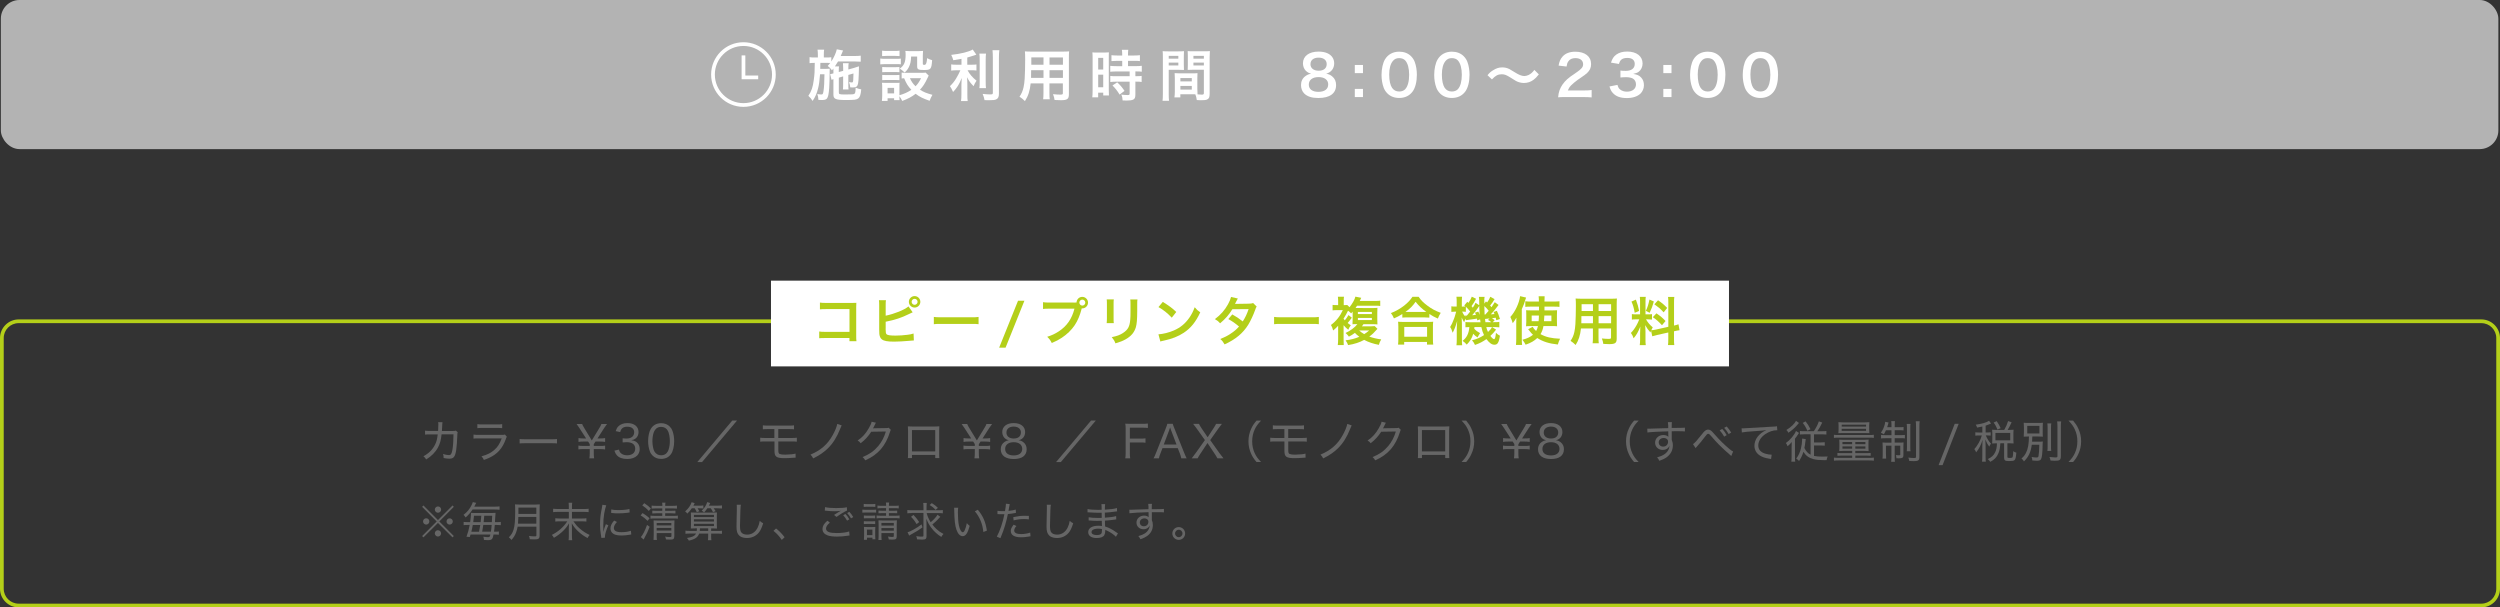 <?xml version="1.0" encoding="UTF-8"?>
<svg id="_レイヤー_2" data-name="レイヤー 2" xmlns="http://www.w3.org/2000/svg" viewBox="0 0 670.67 162.94">
  <rect x="0" y="0" width="670.67" height="162.94" fill="#333333" stroke="none"/>
  <defs>
    <style>
      .cls-1 {
        fill: none;
        stroke: #fff;
      }

      .cls-2 {
        fill: #666;
      }

      .cls-2, .cls-3, .cls-4, .cls-5 {
        stroke-width: 0px;
      }

      .cls-3 {
        fill: #b4cf19;
      }

      .cls-4 {
        fill: #b3b3b3;
      }

      .cls-5 {
        fill: #fff;
      }
    </style>
  </defs>
  <g id="_レイヤー_1-2" data-name="レイヤー 1">
    <g>
      <path class="cls-3" d="M665.67,86.69c2.21,0,4,1.79,4,4v67.25c0,2.21-1.79,4-4,4H5c-2.21,0-4-1.79-4-4v-67.25c0-2.21,1.79-4,4-4h660.67M665.67,85.69H5c-2.75,0-5,2.25-5,5v67.25c0,2.75,2.25,5,5,5h660.67c2.75,0,5-2.25,5-5v-67.25c0-2.75-2.25-5-5-5h0Z"/>
      <g>
        <path class="cls-2" d="M117.53,115.63c.05-.59.07-1.25.07-1.74,0-.28-.01-.42-.04-.64l1.15.02c-.05.25-.05.31-.11,1.52-.01.3-.02.44-.05.83h2.9c.53-.01.59-.02.84-.1l.5.44c-.07.19-.1.32-.1.73-.05,1.5-.18,3.32-.32,4.14-.3,1.76-.68,2.22-1.86,2.22-.41,0-.84-.05-1.5-.18,0-.52-.02-.66-.17-1.08.67.2,1.16.3,1.56.3.56,0,.76-.28.97-1.43.17-.91.28-2.51.29-4.14h-3.2c-.17,1.57-.42,2.51-.96,3.51-.66,1.25-1.76,2.38-3.17,3.23-.28-.43-.38-.55-.74-.86,1.44-.77,2.46-1.79,3.12-3.12.41-.83.55-1.42.72-2.75h-2.12c-.73.01-.86.02-1.27.07l-.02-1.07c.43.07.7.08,1.31.08h2.2Z"/>
        <path class="cls-2" d="M127.03,116.59c.47.07.78.08,1.52.08h5.95c.53,0,.7-.01.95-.1l.52.6c-.12.18-.17.29-.33.75-.65,1.79-1.57,3.06-2.89,4.02-.84.6-1.62.98-2.94,1.45-.18-.42-.28-.56-.64-.98,1.54-.41,2.57-.92,3.48-1.75.89-.78,1.4-1.61,1.95-3.06h-6.06c-.79,0-1.1.01-1.51.06v-1.08ZM128.06,113.78c.42.07.62.08,1.38.08h3.9c.7,0,.95-.01,1.38-.08v1.08c-.4-.05-.71-.06-1.37-.06h-3.92c-.64,0-.95.01-1.37.06v-1.08Z"/>
        <path class="cls-2" d="M139.4,117.77c.38.05.83.07,1.66.07h6.74c.96,0,1.2-.01,1.62-.07v1.19c-.46-.05-.8-.06-1.63-.06h-6.72c-.95,0-1.25.01-1.67.06v-1.19Z"/>
        <path class="cls-2" d="M158.11,122.95c.07-.42.1-.84.1-1.4v-1.08h-1.79c-.54,0-.83.02-1.25.1v-1.04c.41.07.71.1,1.25.1h1.79v-.49l-.44-.68h-1.33c-.54,0-.84.02-1.25.1v-1.04c.41.07.71.1,1.25.1h.79l-1.8-2.79c-.35-.54-.59-.88-.76-1.09h1.5c.1.3.23.54.59,1.13l2,3.29,2-3.29c.34-.55.48-.83.58-1.13h1.51c-.16.19-.48.66-.77,1.09l-1.79,2.79h.79c.53,0,.84-.02,1.25-.1v1.04c-.4-.07-.73-.1-1.25-.1h-1.33l-.46.7v.48h1.78c.53,0,.85-.02,1.26-.1v1.04c-.42-.07-.73-.1-1.26-.1h-1.78v1.08c0,.62.02.96.1,1.4h-1.28Z"/>
        <path class="cls-2" d="M166.04,120.61c.18.6.33.84.68,1.09.41.3.91.44,1.52.44,1.33,0,2.17-.68,2.17-1.77,0-1.15-.82-1.75-2.36-1.75-.36,0-.66.02-1.02.07v-1.1c.29.04.6.06.95.06.77,0,1.32-.17,1.69-.53.29-.29.46-.7.46-1.15,0-.94-.68-1.5-1.85-1.5-.72,0-1.21.2-1.54.62-.17.2-.25.4-.37.82l-1.2-.25c.22-.65.37-.94.71-1.28.56-.58,1.4-.88,2.46-.88,1.8,0,2.96.95,2.96,2.41,0,.73-.3,1.38-.84,1.76-.3.22-.55.31-1.13.43.83.11,1.3.31,1.7.76.38.42.58.95.58,1.64,0,.66-.25,1.29-.7,1.73-.6.59-1.52.9-2.66.9-1.27,0-2.21-.35-2.79-1.02-.28-.32-.42-.6-.64-1.22l1.21-.28Z"/>
        <path class="cls-2" d="M175.07,122.23c-.34-.34-.59-.72-.73-1.13-.31-.84-.47-1.79-.47-2.76,0-1.28.28-2.58.71-3.27.6-1.01,1.56-1.54,2.79-1.54.92,0,1.73.31,2.29.89.34.34.59.73.73,1.13.31.84.47,1.78.47,2.78,0,1.44-.32,2.75-.85,3.49-.62.86-1.51,1.29-2.66,1.29-.92,0-1.69-.3-2.28-.89ZM175.9,115.13c-.25.28-.43.58-.53.89-.23.7-.35,1.49-.35,2.34,0,1.08.23,2.23.55,2.77.41.67,1.01,1.01,1.79,1.01.58,0,1.08-.19,1.43-.55.25-.26.46-.59.56-.95.24-.72.35-1.48.35-2.32,0-1.02-.22-2.17-.52-2.72-.38-.72-1-1.08-1.83-1.08-.61,0-1.08.19-1.45.61Z"/>
        <path class="cls-2" d="M197.73,112.81l-9.39,11.15h-1.28l9.39-11.15h1.28Z"/>
        <path class="cls-2" d="M205.43,118.43c-.74,0-1.07.01-1.49.06v-1.07c.46.07.77.08,1.5.08h2.3v-2.39h-1.62c-.76,0-1.04.01-1.47.06v-1.07c.42.07.71.08,1.5.08h5.37c.77,0,1.06-.01,1.49-.08v1.07c-.38-.05-.77-.06-1.47-.06h-2.75v2.39h3.49c.74,0,1.06-.01,1.49-.08v1.07c-.4-.05-.82-.06-1.46-.06h-3.51v2.23c0,.8.07,1.01.4,1.14.26.11.74.17,1.43.17.36,0,1.05-.04,1.73-.1.44-.04.66-.08,1.06-.19l.02,1.1h-.17c-.11,0-.22.01-.44.02-.94.07-1.58.11-2.35.11-2.18,0-2.71-.37-2.71-1.93v-2.55h-2.31Z"/>
        <path class="cls-2" d="M225.79,114.12q-.12.2-.42.98c-.85,2.16-1.92,3.85-3.27,5.17-1.09,1.07-2.23,1.85-3.95,2.71-.24-.47-.35-.62-.73-1.02,2.75-1.15,4.57-2.73,5.94-5.18.65-1.15,1.14-2.36,1.25-3.06l1.19.4Z"/>
        <path class="cls-2" d="M234.99,113.42c-.11.14-.12.14-.26.47-.29.61-.38.8-.53,1.04q.1-.02.3-.04h.14c1.68-.02,2.7-.04,3.06-.05.43-.01.5-.02.7-.1l.59.58c-.11.16-.12.18-.26.62-.53,1.76-1.38,3.36-2.41,4.55-1.1,1.26-2.42,2.21-4.2,3.01-.23-.42-.35-.56-.72-.88,1.81-.73,3.06-1.61,4.2-2.95.9-1.06,1.62-2.41,2.05-3.91l-3.92.06c-.77,1.2-1.7,2.22-2.84,3.09-.26-.36-.4-.48-.82-.73,1.29-.86,2.18-1.85,3.03-3.35.44-.77.66-1.28.72-1.7l1.18.28Z"/>
        <path class="cls-2" d="M244.65,122.05v.84h-1.1c.04-.28.05-.65.05-1.18v-6.25c0-.54-.01-.77-.05-1.08.37.02.65.04,1.2.04h6.06c.6,0,.83-.01,1.19-.05-.04.31-.05.55-.05,1.09v6.24c0,.55.01.91.05,1.19h-1.1v-.84h-6.24ZM250.89,115.37h-6.24v5.73h6.24v-5.73Z"/>
        <path class="cls-2" d="M261.41,122.95c.07-.42.1-.84.1-1.4v-1.08h-1.79c-.54,0-.83.02-1.25.1v-1.04c.41.07.71.1,1.25.1h1.79v-.49l-.44-.68h-1.33c-.54,0-.84.02-1.25.1v-1.04c.41.07.71.1,1.25.1h.79l-1.8-2.79c-.35-.54-.59-.88-.76-1.09h1.5c.1.3.23.54.59,1.13l2,3.29,2-3.29c.34-.55.48-.83.58-1.13h1.51c-.16.19-.48.66-.77,1.09l-1.79,2.79h.79c.53,0,.84-.02,1.25-.1v1.04c-.4-.07-.73-.1-1.25-.1h-1.33l-.46.7v.48h1.77c.53,0,.85-.02,1.26-.1v1.04c-.42-.07-.73-.1-1.26-.1h-1.77v1.08c0,.62.02.96.1,1.4h-1.28Z"/>
        <path class="cls-2" d="M268.87,115.92c0-1.49,1.19-2.42,3.07-2.42s3.07.92,3.07,2.41c0,1.12-.66,1.96-1.73,2.19.5.07.85.22,1.26.53.59.46.88,1.08.88,1.88,0,1.69-1.24,2.63-3.45,2.63s-3.5-.93-3.5-2.63c0-.85.35-1.51,1.04-1.98.38-.25.66-.36,1.12-.43-1.07-.22-1.75-1.08-1.75-2.18ZM269.65,120.44c0,1.1.84,1.74,2.28,1.74s2.3-.64,2.3-1.75-.86-1.8-2.28-1.8-2.3.68-2.3,1.81ZM269.99,116.01c0,1.01.74,1.63,1.96,1.63s1.93-.61,1.93-1.63c0-.96-.75-1.57-1.94-1.57s-1.94.61-1.94,1.57Z"/>
        <path class="cls-2" d="M293.98,112.81l-9.39,11.15h-1.28l9.39-11.15h1.28Z"/>
        <path class="cls-2" d="M303.1,121.45c0,.7.02,1.06.1,1.5h-1.32c.07-.41.1-.8.1-1.49v-6.38c0-.55-.02-.94-.1-1.42.41.02.78.04,1.37.04h3.24c.62,0,1-.02,1.45-.08v1.19c-.41-.06-.78-.08-1.44-.08h-3.39v2.94h2.75c.64,0,1-.02,1.44-.08v1.18c-.41-.06-.78-.08-1.44-.08h-2.75v2.78Z"/>
        <path class="cls-2" d="M316.9,122.95c-.08-.41-.23-.88-.36-1.24l-.59-1.49h-4.09l-.58,1.49c-.19.49-.29.8-.37,1.24h-1.45c.22-.38.35-.67.64-1.39l2.67-6.72c.23-.58.32-.85.38-1.14h1.46c.06.24.12.42.41,1.14l2.69,6.72c.3.73.46,1.08.63,1.39h-1.45ZM314.15,115.4q-.04-.11-.25-.74c-.06.17-.11.31-.13.4-.06.17-.1.29-.12.35l-1.45,3.84h3.42l-1.46-3.84Z"/>
        <path class="cls-2" d="M322.04,121.69c-.3.44-.56.89-.75,1.26h-1.59c.67-.88.84-1.1,1.09-1.44l2.45-3.45-2.16-3.03c-.31-.44-.66-.9-1-1.32h1.57c.16.35.37.72.7,1.2l1.62,2.39,1.56-2.39c.42-.64.54-.85.7-1.2h1.57c-.35.43-.62.79-1.01,1.33l-2.13,3.02,2.43,3.43c.23.34.53.73,1.12,1.46h-1.62c-.32-.58-.48-.85-.76-1.25l-1.9-2.85-1.88,2.84Z"/>
        <path class="cls-2" d="M337.08,123.94c-.71-.84-1.03-1.33-1.39-2.1-.52-1.1-.77-2.23-.77-3.45s.25-2.35.77-3.45c.36-.77.68-1.26,1.39-2.1h1.22c-.9.95-1.27,1.48-1.67,2.3-.48,1.01-.71,2.08-.71,3.25s.23,2.24.71,3.25c.4.83.77,1.36,1.67,2.3h-1.22Z"/>
        <path class="cls-2" d="M342.25,118.43c-.74,0-1.07.01-1.49.06v-1.07c.46.07.77.08,1.5.08h2.3v-2.39h-1.62c-.76,0-1.04.01-1.48.06v-1.07c.42.07.71.08,1.5.08h5.37c.77,0,1.06-.01,1.49-.08v1.07c-.38-.05-.77-.06-1.48-.06h-2.75v2.39h3.49c.74,0,1.05-.01,1.49-.08v1.07c-.39-.05-.81-.06-1.46-.06h-3.51v2.23c0,.8.07,1.01.4,1.14.26.11.74.17,1.43.17.36,0,1.06-.04,1.73-.1.44-.04.66-.08,1.06-.19l.02,1.1h-.17c-.11,0-.21.01-.44.02-.94.07-1.58.11-2.35.11-2.18,0-2.71-.37-2.71-1.93v-2.55h-2.32Z"/>
        <path class="cls-2" d="M362.61,114.12q-.12.2-.42.98c-.85,2.16-1.92,3.85-3.27,5.17-1.09,1.07-2.23,1.85-3.95,2.71-.24-.47-.35-.62-.73-1.02,2.75-1.15,4.57-2.73,5.94-5.18.65-1.15,1.14-2.36,1.25-3.06l1.19.4Z"/>
        <path class="cls-2" d="M371.8,113.42c-.11.14-.12.14-.26.47-.29.61-.38.8-.53,1.04q.1-.02.3-.04h.14c1.68-.02,2.7-.04,3.06-.05.43-.01.5-.02.7-.1l.59.58c-.11.16-.12.18-.26.62-.53,1.76-1.38,3.36-2.41,4.55-1.1,1.26-2.42,2.21-4.2,3.01-.23-.42-.35-.56-.72-.88,1.81-.73,3.06-1.61,4.2-2.95.9-1.06,1.62-2.41,2.05-3.91l-3.92.06c-.77,1.2-1.7,2.22-2.84,3.09-.26-.36-.4-.48-.82-.73,1.29-.86,2.18-1.85,3.03-3.35.44-.77.66-1.28.72-1.7l1.17.28Z"/>
        <path class="cls-2" d="M381.46,122.05v.84h-1.1c.04-.28.05-.65.05-1.18v-6.25c0-.54-.01-.77-.05-1.08.37.02.65.04,1.2.04h6.06c.6,0,.83-.01,1.19-.05-.04.31-.05.55-.05,1.09v6.24c0,.55.01.91.05,1.19h-1.1v-.84h-6.24ZM387.7,115.37h-6.24v5.73h6.24v-5.73Z"/>
        <path class="cls-2" d="M392.09,123.94c.9-.95,1.27-1.47,1.67-2.3.48-1.01.71-2.05.71-3.25s-.23-2.24-.71-3.25c-.4-.83-.77-1.36-1.67-2.3h1.24c.7.84,1.02,1.33,1.38,2.1.52,1.1.77,2.22.77,3.45s-.25,2.35-.77,3.45c-.36.77-.68,1.26-1.38,2.1h-1.24Z"/>
        <path class="cls-2" d="M406.15,122.95c.07-.42.1-.84.1-1.4v-1.08h-1.79c-.54,0-.83.02-1.25.1v-1.04c.41.07.71.1,1.25.1h1.79v-.49l-.44-.68h-1.33c-.54,0-.84.02-1.25.1v-1.04c.41.07.71.1,1.25.1h.79l-1.8-2.79c-.35-.54-.59-.88-.76-1.09h1.5c.1.3.23.54.59,1.13l2,3.29,2-3.29c.34-.55.48-.83.58-1.13h1.51c-.16.19-.48.66-.77,1.09l-1.79,2.79h.79c.53,0,.84-.02,1.25-.1v1.04c-.4-.07-.73-.1-1.25-.1h-1.33l-.46.7v.48h1.78c.53,0,.85-.02,1.26-.1v1.04c-.42-.07-.73-.1-1.26-.1h-1.78v1.08c0,.62.02.96.1,1.4h-1.28Z"/>
        <path class="cls-2" d="M413,115.92c0-1.49,1.19-2.42,3.07-2.42s3.07.92,3.07,2.41c0,1.12-.66,1.96-1.73,2.19.5.07.85.22,1.26.53.59.46.88,1.08.88,1.88,0,1.69-1.24,2.63-3.45,2.63s-3.5-.93-3.5-2.63c0-.85.35-1.51,1.04-1.98.38-.25.66-.36,1.12-.43-1.07-.22-1.75-1.08-1.75-2.18ZM413.78,120.44c0,1.1.84,1.74,2.28,1.74s2.3-.64,2.3-1.75-.86-1.8-2.28-1.8-2.3.68-2.3,1.81ZM414.13,116.01c0,1.01.74,1.63,1.96,1.63s1.93-.61,1.93-1.63c0-.96-.76-1.57-1.94-1.57s-1.94.61-1.94,1.57Z"/>
        <path class="cls-2" d="M438.37,123.94c-.71-.84-1.03-1.33-1.39-2.1-.52-1.1-.77-2.23-.77-3.45s.25-2.35.77-3.45c.36-.77.68-1.26,1.39-2.1h1.22c-.9.95-1.27,1.48-1.67,2.3-.48,1.01-.71,2.08-.71,3.25s.23,2.24.71,3.25c.4.83.77,1.36,1.67,2.3h-1.22Z"/>
        <path class="cls-2" d="M447.5,113.94c-.01-.32-.02-.44-.06-.7h1.08c-.05.37-.06.55-.06,1.57,2.24-.01,3.15-.04,3.55-.08v1.01c-.46-.05-.89-.06-2.21-.06-.17,0-.37,0-1.33.01v2.3c.21.52.3.91.3,1.49,0,1.29-.55,2.36-1.64,3.17-.5.36-1.01.61-1.98.97-.24-.48-.32-.61-.61-.92,1.55-.42,2.47-1.01,2.99-1.94.21-.38.31-.73.35-1.21-.12.25-.19.38-.32.53-.36.41-.89.62-1.51.62-1.17,0-2.04-.83-2.04-1.96s.94-2.04,2.22-2.04c.56,0,1.03.17,1.33.48v-.08c-.01-.11-.02-.73-.02-1.39-2.05.04-4.85.19-5.59.31l-.04-1.03c.24.01.34.01.52.01.32,0,.4,0,2.21-.07,1.02-.04,1.55-.05,2.89-.08v-.9ZM444.98,118.67c0,.67.48,1.14,1.18,1.14.78,0,1.33-.54,1.33-1.32,0-.29-.07-.47-.24-.64-.24-.23-.58-.35-.95-.35-.75,0-1.32.5-1.32,1.16Z"/>
        <path class="cls-2" d="M454.17,119.16c.47-.31,1.26-1.2,2.47-2.75.34-.43.47-.59.64-.73.32-.3.64-.43.96-.43.36,0,.68.16,1.05.52.12.12.37.4.84.93,1.14,1.32,2.57,2.71,3.75,3.69.52.42.76.6,1.06.73l-.5,1.22c-.12-.12-.14-.16-.32-.3-.76-.62-2.23-1.99-3-2.77-.62-.62-1.1-1.16-2.19-2.41-.3-.35-.48-.48-.67-.48-.25,0-.34.08-.89.8-.89,1.18-1.31,1.69-2.28,2.77-.1.11-.13.14-.22.26l-.7-1.07ZM462.01,115.06c.48.5.8.95,1.21,1.67l-.68.41c-.37-.68-.7-1.14-1.21-1.69l.68-.38ZM463.21,114.41c.48.5.8.94,1.21,1.63l-.68.41c-.37-.67-.68-1.1-1.2-1.67l.67-.37Z"/>
        <path class="cls-2" d="M467.24,114.9c.25.01.36.01.43.01.17,0,.32-.01.7-.04,1.68-.12,4.97-.3,6.94-.4.73-.02,1.21-.07,1.4-.12l.08,1.07h-.14c-.97,0-2.11.38-3.06,1.03-1.21.83-1.9,1.92-1.9,3.05,0,1.06.6,1.79,1.8,2.18.6.19,1.22.3,1.8.3l-.17,1.16c-.14-.04-.19-.04-.38-.07-1.24-.2-1.94-.43-2.65-.89-.92-.59-1.43-1.51-1.43-2.59,0-1.74,1.19-3.31,3.21-4.22-.77.12-1.34.18-2.64.26-2.33.16-3.31.25-3.95.38l-.06-1.13Z"/>
        <path class="cls-2" d="M480.63,119.97c0-.53,0-.68.04-1.4-.36.46-.67.78-1.12,1.14-.11-.32-.25-.61-.46-.86,1.18-.84,2.29-2.16,2.71-3.23l.82.52c-.1.12-.13.18-.26.38-.32.5-.36.56-.83,1.16v4.77c0,.64.01,1.02.06,1.4h-1.03c.05-.37.07-.82.07-1.39v-2.5ZM482.6,113.47s-.02.02-.75.86c-.49.56-1.32,1.26-2.08,1.76-.14-.3-.29-.5-.54-.74,1.19-.72,2.16-1.63,2.58-2.45l.79.56ZM486.58,115.69c.68-1.02,1.01-1.66,1.36-2.65l.91.32c-.47.98-.86,1.69-1.32,2.33h1.27c.49,0,.82-.01,1.16-.06v.94c-.38-.04-.74-.06-1.19-.06h-2.13v2.19h1.76c.46,0,.8-.02,1.12-.06v.92c-.35-.04-.7-.06-1.13-.06h-1.75v2.81c.63.13,1.38.19,2.29.19.34,0,.67-.01,1.37-.04-.16.4-.22.59-.28.98-.29.01-.52.01-.66.01-1.19,0-2.23-.1-2.87-.28-1.27-.36-2.02-.9-2.69-1.96-.32,1-.67,1.73-1.17,2.46-.31-.33-.42-.42-.76-.62.62-.88,1-1.67,1.26-2.72.2-.79.32-1.68.32-2.36v-.31l.97.13c-.02.12-.06.4-.1.73-.07.65-.14,1.1-.26,1.66.43.88.97,1.46,1.66,1.8v-5.48h-1.67c-.46,0-.88.02-1.19.06v-.94c.34.05.66.06,1.14.06h2.57ZM484.38,113.04c.59.77.83,1.14,1.32,2.1l-.84.43c-.38-.9-.73-1.5-1.25-2.12l.77-.41Z"/>
        <path class="cls-2" d="M491.98,116.64c.32.05.67.06,1.21.06h8.3c.54,0,.88-.01,1.2-.06v.83c-.31-.05-.59-.06-1.19-.06h-8.32c-.58,0-.89.01-1.2.06v-.83ZM494.54,120.96c-.47,0-.77.01-1.13.05.02-.3.04-.47.04-.98v-1.25c0-.34-.01-.55-.04-.85.25.04.6.05,1.14.05h5.64c.47,0,.76-.01,1.1-.05-.02.24-.04.46-.04.83v1.29c0,.44.01.74.04.96-.46-.04-.72-.05-1.13-.05h-2.45v.6h3.12c.49,0,.76-.01,1.01-.05v.76c-.31-.04-.58-.05-1.04-.05h-3.08v.61h3.71c.58,0,.88-.01,1.27-.07v.83c-.35-.05-.76-.07-1.27-.07h-8.17c-.53,0-.9.02-1.27.07v-.83c.38.06.7.07,1.27.07h3.62v-.61h-2.91c-.48,0-.74.01-1.05.05v-.76c.25.04.52.05,1.02.05h2.95v-.6h-2.34ZM494.38,116.17c-.67,0-.9.01-1.2.04.04-.26.05-.5.05-.94v-1.12c0-.38-.01-.59-.05-.89.37.04.66.05,1.21.05h5.91c.55,0,.82-.01,1.19-.05-.04.29-.05.5-.05.89v1.12c0,.36.01.64.05.94-.3-.02-.52-.04-1.2-.04h-5.91ZM494.06,115.58h6.54v-.55h-6.54v.55ZM494.07,114.44h6.54v-.52h-6.54v.52ZM494.27,118.58v.59h2.6v-.59h-2.6ZM494.27,119.76v.6h2.6v-.6h-2.6ZM497.72,119.17h2.71v-.59h-2.71v.59ZM497.72,120.36h2.71v-.6h-2.71v.6Z"/>
        <path class="cls-2" d="M505.94,115.42c-.22.49-.29.64-.56,1.09-.29-.18-.49-.29-.8-.42.53-.76.83-1.42,1.05-2.28.06-.28.11-.5.11-.66l.9.2c-.05.14-.11.34-.19.64-.07.25-.11.4-.18.62h1.15v-.43c0-.6-.01-.86-.07-1.2h1.01c-.06.31-.07.56-.07,1.19v.44h1.19c.6,0,.88-.01,1.18-.06v.92c-.31-.05-.61-.06-1.18-.06h-1.19v1.32h1.63c.47,0,.77-.01,1.1-.06v.94c-.29-.05-.56-.06-1.13-.06h-1.61v1.19h1.26c.46,0,.76-.01,1.12-.06-.02.34-.04.61-.04,1.09v2.39c0,.62-.28.79-1.25.79-.11,0-.16,0-.62-.02-.01-.33-.06-.56-.14-.84.2.02.48.05.68.05.42,0,.49-.02.49-.19v-2.4h-1.5v3c0,.68.01.98.06,1.33h-1c.05-.41.07-.74.07-1.33v-3h-1.47v2.23c0,.56.01.9.05,1.24h-.98c.05-.31.06-.54.06-1.22v-1.99c0-.46-.01-.78-.05-1.12.36.05.7.06,1.15.06h1.25v-1.19h-1.63c-.53,0-.84.01-1.16.06v-.95c.31.06.6.07,1.09.07h1.7v-1.32h-1.47ZM512.53,113.72c-.05.31-.06.64-.06,1.28v4.74c0,.77.01,1.02.06,1.32h-1.01c.05-.32.06-.55.06-1.33v-4.71c0-.64-.02-.96-.07-1.29h1.02ZM514.99,113.02c-.06.35-.08.74-.08,1.45v8.08c0,.94-.29,1.16-1.47,1.16-.31,0-.67-.01-1.25-.05-.05-.38-.11-.6-.26-.91.59.08,1.12.12,1.52.12.47,0,.56-.06.56-.36v-8.02c0-.71-.02-1.12-.08-1.48h1.07Z"/>
        <path class="cls-2" d="M525.45,113.7l-4.32,11.08h-1.07l4.33-11.08h1.05Z"/>
        <path class="cls-2" d="M531.81,114.42c-.49.12-.73.16-1.42.28-.07-.26-.16-.47-.36-.77,1.69-.23,2.94-.6,3.57-1.05l.54.74c-.11.05-.16.07-.31.13-.43.19-.71.3-1.15.44v1.83h.52c.38,0,.59-.01.83-.05v.89c-.24-.04-.47-.05-.83-.05h-.47c.12.31.26.61.53,1.07.23.42.43.68.86,1.14-.19.25-.29.42-.46.79-.5-.67-.72-1.06-1.06-1.93.05.58.07,1.24.07,1.67v2.89c0,.67.01,1.08.07,1.42h-1.02c.05-.41.07-.77.07-1.42v-2.65c0-.37.04-1.27.06-1.8-.37,1.32-.89,2.33-1.71,3.35-.16-.37-.28-.58-.49-.85.91-1.02,1.66-2.39,2.01-3.67h-.74c-.48,0-.72.01-1,.06v-.91c.29.05.52.06,1,.06h.88v-1.61ZM537.67,115.33c.52-.91.73-1.4,1.04-2.37l.94.32c-.42.94-.66,1.4-1.07,2.05h.62c.42,0,.65-.01.98-.05-.04.24-.05.46-.05.8v2.01c0,.34.01.58.05.88-.29-.04-.59-.05-.98-.05h-.68v3.62c0,.28.08.31.73.31.42,0,.59-.06.67-.23.1-.22.14-.68.17-1.58.32.23.54.32.83.4-.11,1.32-.22,1.75-.5,2-.23.19-.58.25-1.47.25-1.06,0-1.31-.18-1.31-.92v-3.85h-1.02c-.06,1.17-.19,1.91-.5,2.65-.44,1.07-1.08,1.74-2.2,2.33-.19-.31-.36-.49-.66-.74,1.03-.48,1.62-1.03,2-1.88.3-.64.44-1.4.46-2.35h-.37c-.38,0-.61.01-.92.05.02-.3.04-.56.04-.89v-1.97c0-.28-.01-.54-.04-.84.34.04.54.05.94.05h2.31ZM535.86,115.24c-.3-.77-.58-1.28-1.04-1.88l.83-.38c.5.73.79,1.25,1.06,1.89l-.84.37ZM535.31,118.13h3.97v-1.99h-3.97v1.99Z"/>
        <path class="cls-2" d="M545.06,119.29c-.25,2-.85,3.27-2.1,4.49-.2-.37-.32-.5-.67-.78.59-.5.9-.89,1.22-1.52.53-1.01.77-2.36.79-4.39-.71,0-1.03.01-1.4.05.04-.38.05-.65.05-1.18v-1.39c0-.53-.01-.75-.05-1.17.31.05.74.06,1.41.06h2.34c.75,0,1.1-.01,1.39-.06-.04.41-.05.65-.05,1.15v1.46c0,.6.01.84.05,1.13-.37-.04-.77-.05-1.4-.05h-1.43c-.01.66-.02.85-.07,1.4h1.74c.5,0,.82-.01,1.14-.06-.04.26-.04.31-.05.76-.02,2.23-.16,3.45-.41,3.95-.17.34-.49.47-1.19.47-.3,0-.61-.02-1.16-.08-.02-.38-.07-.61-.19-.94.58.11.94.14,1.32.14.35,0,.48-.1.53-.4.12-.64.19-1.67.21-3.03h-2.02ZM543.85,116.29h3.26v-2.05h-3.26v2.05ZM550.29,113.59c-.06.36-.07.7-.07,1.39v4.59c0,.8.01,1.06.06,1.4h-1.03c.05-.34.06-.59.06-1.39v-4.61c0-.66-.02-1.04-.07-1.39h1.05ZM552.94,113.05c-.06.41-.08.88-.08,1.55v7.81c0,.66-.14.95-.54,1.09-.2.07-.44.1-1.19.1-.24,0-.53-.01-1.04-.05-.07-.37-.14-.62-.29-.95.62.07,1.22.12,1.56.12.48,0,.59-.06.59-.36v-7.76c0-.62-.02-1.12-.08-1.55h1.08Z"/>
        <path class="cls-2" d="M554.91,123.94c.9-.95,1.27-1.47,1.67-2.3.48-1.01.71-2.05.71-3.25s-.23-2.24-.71-3.25c-.4-.83-.77-1.36-1.67-2.3h1.24c.7.84,1.02,1.33,1.38,2.1.52,1.1.77,2.22.77,3.45s-.25,2.35-.77,3.45c-.36.77-.68,1.26-1.38,2.1h-1.24Z"/>
        <path class="cls-2" d="M121.4,135.6l.35.36-3.9,3.93,3.9,3.91-.35.36-3.91-3.87-3.89,3.87-.36-.36,3.91-3.91-3.91-3.93.36-.36,3.89,3.91,3.91-3.91ZM115.18,139.88c0,.47-.37.85-.84.85s-.85-.38-.85-.85.37-.84.85-.84.84.37.84.84ZM118.33,143.09c0,.46-.39.85-.84.85s-.85-.41-.85-.85.4-.85.77-.85h.03s.01.01.02.01h.02c.46-.01.84.36.84.84ZM118.34,136.7c0,.47-.37.85-.84.85s-.85-.38-.85-.85.39-.84.85-.84.84.37.84.84ZM121.47,139.89c0,.46-.37.84-.84.84s-.84-.37-.84-.84.38-.84.84-.84.84.37.84.84Z"/>
        <path class="cls-2" d="M126.77,136.69c-.51.79-1.09,1.46-1.87,2.13-.19-.32-.33-.5-.56-.7.99-.74,1.66-1.56,2.19-2.65.16-.36.26-.59.3-.77l.92.2c-.15.26-.17.29-.25.47-.13.26-.18.35-.27.55h5.4c.62,0,1-.02,1.38-.08v.91c-.44-.04-.79-.07-1.38-.07h-5.85ZM126.24,143.39c-.07.24-.1.35-.21.68l-.89-.09c.4-1.06.64-1.93.86-3.15h-.55c-.53,0-.81.01-1.07.05v-.88c.29.05.56.07,1.12.07h.62c.14-.92.22-1.71.22-2.23,0-.1,0-.14-.01-.26.06.01.09.01.12.01q.18.02.73.03h4.83c.4,0,.67-.01.93-.04q-.03.26-.11,1.57c-.01.24-.02.41-.05.92h.54c.5,0,.77-.01,1.03-.06v.87c-.31-.04-.55-.05-1.04-.05h-.58c-.08.89-.1,1.1-.21,1.8h.31c.5,0,.76-.01,1-.05v.86c-.29-.04-.53-.05-1.02-.05h-.41c-.15.75-.24,1.01-.43,1.21-.21.22-.48.3-1.1.3-.28,0-.54-.01-1.04-.05-.02-.33-.07-.55-.17-.87.57.09.92.12,1.25.12.24,0,.37-.04.46-.17.07-.09.09-.14.18-.54h-5.3ZM128.52,142.64q.21-1.06.32-1.8h-2.01c-.14.8-.19,1.02-.38,1.8h2.07ZM128.94,140.07q.09-.63.18-1.71h-1.96c-.09.83-.12,1.11-.21,1.71h1.99ZM129.65,140.83q-.12.86-.3,1.8h2.34c.11-.67.13-.84.21-1.8h-2.25ZM131.95,140.07c.04-.57.04-.66.09-1.71h-2.13q-.1,1.11-.17,1.71h2.21Z"/>
        <path class="cls-2" d="M138.86,141.29c-.1.59-.23,1.1-.42,1.58-.29.76-.62,1.29-1.23,1.98-.21-.29-.4-.47-.71-.7.67-.66,1.01-1.21,1.28-2.09.31-1.05.43-2.37.43-4.92,0-.95-.01-1.43-.05-1.83.41.04.7.05,1.19.05h4.27c.52,0,.8-.01,1.18-.05-.03.32-.04.56-.04,1.17v7.17c0,.47-.1.73-.33.88-.21.12-.46.17-1.09.17-.32,0-.66-.01-1.21-.04-.04-.35-.1-.55-.22-.89.56.09,1.07.12,1.54.12.37,0,.45-.06.45-.32v-2.28h-5.02ZM143.88,140.49v-1.82h-4.82c0,.45-.03.96-.1,1.82h4.92ZM143.88,137.87v-1.69h-4.81v1.69h4.81Z"/>
        <path class="cls-2" d="M156.66,136.55c.67,0,1-.02,1.25-.08v.92c-.34-.04-.67-.07-1.25-.07h-3.23v1.78h2.61c.67,0,1-.02,1.27-.08v.9c-.35-.04-.73-.07-1.27-.07h-2.22c.6.87.98,1.3,1.66,1.9.85.74,1.71,1.31,2.7,1.76-.25.29-.37.47-.56.83-.97-.52-1.71-1.04-2.5-1.78-.74-.69-1.16-1.21-1.73-2.16.03.48.04.84.04,1.17v2.23c0,.45.02.8.08,1.12h-.99c.05-.33.08-.64.08-1.12v-2.22c0-.36.01-.64.04-1.18-.46.81-.89,1.35-1.56,2.01-.73.71-1.52,1.31-2.48,1.87-.13-.29-.29-.5-.56-.78,1.78-.91,3.14-2.11,4.15-3.65h-1.99c-.46,0-.84.02-1.23.07v-.9c.38.05.69.08,1.23.08h2.4v-1.78h-2.97c-.51,0-.87.02-1.24.07v-.92c.37.05.69.08,1.23.08h2.98v-.81c0-.36-.02-.62-.05-.87h.96c-.05.28-.07.44-.07.87v.81h3.23Z"/>
        <path class="cls-2" d="M161.9,142.63c.11-.62.29-1.14.64-2.01l.66.31c-.55,1.17-.92,2.43-.92,3.1,0,.04,0,.12.01.21l-.96.07c-.02-.18-.03-.24-.07-.46-.21-1.21-.29-2.02-.29-3.13,0-1.54.13-2.73.48-4.36.11-.55.13-.66.15-.94l1.04.14c-.2.52-.4,1.33-.55,2.19-.17.97-.25,2.11-.25,3.37,0,.22.01.75.02,1.04,0,.24.01.29.01.47h.01ZM165.5,140.03c-.57.63-.82,1.13-.82,1.62,0,.75.68,1.12,2.01,1.12.99,0,1.94-.14,2.56-.39l.1,1c-.14.02-.17.02-.4.07-.79.14-1.53.21-2.27.21-1.3,0-2.12-.27-2.58-.87-.21-.27-.33-.66-.33-1.06,0-.65.3-1.29.98-2.08l.75.38ZM163.99,136.67c.51.12,1.01.17,1.86.17,1.29,0,2.34-.11,3.01-.3l.05.94s-.29.03-.76.1c-.67.09-1.53.14-2.34.14-.56,0-.91-.02-1.47-.08t-.2-.02c-.07-.01-.09-.01-.18-.02l.02-.92Z"/>
        <path class="cls-2" d="M172.37,137.64c.73.43,1.2.78,1.89,1.38l-.52.71c-.7-.68-1.12-1.01-1.87-1.46l.5-.63ZM174.28,141.32c-.51,1.31-.71,1.78-1.46,3.12-.07.13-.1.19-.15.31l-.75-.67c.54-.58,1.13-1.75,1.66-3.26l.7.5ZM172.84,134.99c.74.48,1.21.86,1.76,1.41l-.54.67c-.52-.57-1.01-.99-1.76-1.49l.54-.59ZM175.88,136.39c-.53,0-.77.01-1.07.05v-.81c.34.04.63.07,1.08.07h1.8c0-.41,0-.57-.07-.85h.9c-.06.3-.07.47-.07.85h2.04c.47,0,.77-.02,1.11-.07v.81c-.29-.04-.58-.05-1.1-.05h-2.06v.64h1.71c.48,0,.75-.01,1.05-.04v.76c-.31-.04-.6-.05-1.03-.05h-1.73v.69h2.25c.55,0,.85-.02,1.16-.07v.83c-.31-.04-.62-.07-1.14-.07h-5.02c-.53,0-.87.02-1.19.07v-.83c.29.04.64.07,1.19.07h1.98v-.69h-1.63c-.45,0-.72.01-1.05.05v-.76c.3.03.59.04,1.05.04h1.63v-.64h-1.81ZM176.16,143.61c0,.58.02.95.07,1.23h-.91c.03-.3.05-.66.05-1.23v-3.01c0-.54,0-.67-.03-1,.4.03.61.04,1.09.04h3.5c.55,0,.81-.01,1.01-.04-.03.25-.04.62-.04,1.16v3.09c0,.37-.09.62-.27.76-.15.11-.4.15-.91.15q-.3,0-1.06-.04c-.04-.3-.1-.48-.24-.77.51.09.91.12,1.29.12.34,0,.41-.06.41-.29v-.77h-3.94v.61ZM180.1,140.95v-.64h-3.94v.64h3.94ZM180.1,142.32v-.69h-3.94v.69h3.94Z"/>
        <path class="cls-2" d="M185.58,136.36c-.38.57-.74.99-1.19,1.42-.21-.28-.33-.4-.59-.59.88-.76,1.46-1.58,1.74-2.46l.83.24c-.21.42-.22.44-.36.69h1.61c.5,0,.8-.02,1.07-.07v.81c-.24-.03-.57-.04-1.01-.04h-.54c.19.26.34.52.49.8l-.71.24c-.18-.42-.36-.75-.56-1.04h-.76ZM187.57,143.13c-.36,1.01-1.13,1.54-2.77,1.9-.15-.3-.25-.43-.52-.71.81-.13,1.04-.2,1.43-.34.51-.2.82-.46,1.02-.85h-1.64c-.47,0-.82.02-1.2.07v-.84c.3.04.65.07,1.2.07h1.83c.03-.25.03-.35.04-.69h-.42c-.59,0-.88.01-1.21.04.03-.26.04-.52.04-1.11v-2.11c0-.53-.01-.75-.03-1.08.28.02.53.03,1.02.03h4.84c.59,0,.83-.01,1.13-.04-.02.33-.03.65-.03,1.21v1.95c0,.62.01.91.04,1.16-.32-.03-.62-.04-1.21-.04h-.35v.69h1.67c.61,0,.94-.02,1.23-.07v.84c-.36-.04-.73-.07-1.23-.07h-1.67v.75c0,.41.02.72.07,1.03h-.94c.04-.26.07-.57.07-1.02v-.76h-2.42ZM186.16,138.72h5.37v-.59h-5.37v.59ZM186.16,139.92h5.37v-.61h-5.37v.61ZM186.16,141.12h5.37v-.61h-5.37v.61ZM189.99,142.43v-.69h-2.21c-.01.36-.02.47-.06.69h2.27ZM189.76,136.36c-.31.46-.54.76-.89,1.11-.2-.21-.35-.33-.63-.48.71-.62,1.2-1.4,1.49-2.29l.8.25c-.22.44-.23.46-.36.7h2.37c.52,0,.83-.02,1.14-.07v.83c-.33-.04-.68-.05-1.14-.05h-1.07c.23.33.34.48.51.77l-.71.26c-.21-.43-.36-.72-.59-1.03h-.91Z"/>
        <path class="cls-2" d="M198.75,135.43c-.05.29-.09.58-.12,1.36-.04.8-.11,3.47-.11,4.2,0,1,.08,1.42.31,1.78.29.42.85.65,1.61.65,1.23,0,2.24-.68,2.83-1.92.26-.54.4-.99.54-1.76.36.32.52.42.93.63-.43,1.34-.75,2.01-1.24,2.58-.79.91-1.85,1.38-3.12,1.38-.76,0-1.42-.18-1.84-.47-.37-.27-.67-.7-.81-1.18-.1-.33-.15-.87-.15-1.45,0-.67.01-1.01.09-4.47,0-.32,0-.57,0-.74,0-.24,0-.37-.03-.62h1.12Z"/>
        <path class="cls-2" d="M208.19,141.77c.93.75,1.51,1.33,2.29,2.35l-.75.72c-.75-1.07-1.36-1.73-2.23-2.43l.69-.64Z"/>
        <path class="cls-2" d="M227.92,143.65c-.15.01-.2.02-.4.05-1.04.17-2.02.25-2.96.25-1.11,0-2.05-.12-2.61-.35-.86-.34-1.3-.91-1.3-1.71,0-.75.41-1.43,1.31-2.2l.67.51c-.71.58-1.03,1.09-1.03,1.58s.31.83.9,1.01c.4.13,1.12.21,1.99.21,1.35,0,2.68-.18,3.32-.44l.1,1.08ZM221.34,136.04c.71.18,1.69.26,2.95.26,1.39,0,2.27-.07,2.89-.22l.05.88c-.68.29-1.71.91-2.82,1.72l-.67-.54c.71-.47.91-.59,1.35-.85.12-.07.14-.08.29-.15.08-.04.1-.06.21-.11-.65.09-1.04.12-1.64.12-.73,0-1.66-.05-2.32-.14-.2-.02-.23-.02-.37-.03l.08-.94ZM226.8,137.88c.47.52.7.83,1.06,1.44l-.62.35c-.32-.59-.61-.98-1.04-1.45l.61-.34ZM227.84,137.3c.48.52.74.86,1.06,1.41l-.6.35c-.33-.57-.58-.93-1.04-1.43l.59-.33Z"/>
        <path class="cls-2" d="M231.33,136.72c.25.04.46.05.88.05h1.95c.46,0,.65-.01.88-.05v.8c-.25-.02-.41-.03-.81-.03h-2.01c-.38,0-.61.01-.88.04v-.81ZM231.71,135.18c.26.04.43.06.82.06h1.46c.39,0,.55-.01.83-.06v.8c-.28-.03-.48-.04-.83-.04h-1.46c-.34,0-.59.01-.82.04v-.8ZM231.75,138.29c.22.03.36.04.74.04h1.58c.36,0,.52-.01.71-.04v.77c-.23-.02-.38-.03-.71-.03h-1.58c-.36,0-.53.01-.74.03v-.77ZM231.75,139.82c.22.03.37.04.74.04h1.58c.36,0,.47-.01.71-.04v.77c-.22-.02-.37-.03-.73-.03h-1.58c-.34,0-.51.01-.73.03v-.77ZM231.76,144.82c.03-.34.05-.69.05-1.08v-1.5c0-.38,0-.59-.04-.89.26.03.49.04.89.04h1.38c.4,0,.59-.01.78-.03-.02.22-.03.43-.03.85v1.56c0,.38.01.64.04.9h-.78v-.43h-1.47v.57h-.81ZM232.57,143.56h1.47v-1.49h-1.47v1.49ZM236.42,136.33c-.51,0-.73.01-1.02.06v-.77c.32.05.52.07,1.02.07h1.3c0-.44-.01-.58-.07-.88h.88c-.05.29-.07.46-.07.88h1.58c.54,0,.74-.01,1.06-.07v.77c-.28-.04-.57-.06-1.06-.06h-1.58v.69h1.24c.47,0,.73-.01.99-.04v.71c-.3-.03-.55-.04-1-.04h-1.23v.7h1.78c.51,0,.78-.02,1.09-.07v.79c-.32-.06-.59-.07-1.09-.07h-3.96c-.52,0-.8.01-1.12.07v-.79c.28.05.57.07,1.12.07h1.43v-.7h-1.06c-.42,0-.66.01-.98.05v-.73c.26.03.53.04.99.04h1.04v-.69h-1.3ZM236.45,143.66c0,.56.02.92.07,1.21h-.88c.04-.31.06-.6.06-1.21v-3.12c0-.47-.01-.66-.03-.96.32.03.54.04.98.04h2.94c.52,0,.77-.01,1.01-.06-.03.3-.04.63-.04,1.17v3.13c0,.73-.23.9-1.16.9-.27,0-.59-.01-.97-.04-.04-.32-.1-.52-.21-.78.42.07.86.11,1.19.11.3,0,.37-.07.37-.31v-.73h-3.32v.64ZM239.78,141.01v-.73h-3.32v.73h3.32ZM239.78,142.36v-.7h-3.32v.7h3.32Z"/>
        <path class="cls-2" d="M244.54,137.64c-.47,0-.8.02-1.13.07v-.89c.31.04.65.07,1.17.07h3.16v-.78c0-.54-.02-.86-.07-1.19h.96c-.04.35-.07.66-.07,1.19v.78h3.2c.51,0,.85-.02,1.17-.07v.89c-.3-.04-.65-.07-1.17-.07h-3.17c.23.88.59,1.69,1.08,2.45.85-.69,1.47-1.39,1.84-2l.74.56q-.09.1-.66.7c-.36.41-.85.84-1.47,1.36.37.48.67.81,1.1,1.22.62.57,1.06.87,1.89,1.32-.24.25-.42.47-.59.79-1.09-.69-1.91-1.44-2.64-2.39-.66-.88-1-1.51-1.36-2.51,0,.15,0,.29,0,.36.01.11.02.57.04,1.39v2.98c0,.69-.26.89-1.2.89-.41,0-.78-.02-1.35-.07-.03-.33-.08-.53-.21-.86.55.09,1.02.13,1.44.13s.49-.05.49-.32v-6.03h-3.19ZM247.47,141.48c-1.04.76-1.44,1-3.01,1.87-.24.14-.38.22-.56.34l-.43-.9c.51-.15.93-.34,1.64-.74.89-.5,1.38-.8,2.1-1.38l.26.8ZM245.06,138.15c.66.68,1.01,1.12,1.53,1.9l-.7.55c-.48-.83-.88-1.35-1.49-1.95l.66-.51ZM249.98,134.98c.79.5.98.65,1.63,1.26l-.61.54c-.61-.64-.86-.85-1.6-1.3l.57-.51Z"/>
        <path class="cls-2" d="M257.05,136.21c-.06.36-.08.77-.08,1.39,0,1.16.11,2.61.26,3.31.23,1.13.65,1.87,1.04,1.87.19,0,.38-.18.53-.53.25-.57.44-1.17.57-1.91.28.33.4.45.77.74-.56,2-1.08,2.76-1.91,2.76-.67,0-1.29-.66-1.66-1.77-.37-1.1-.53-2.45-.58-5.2-.01-.41-.01-.45-.03-.66h1.09ZM262.33,136.77c1.38,1.64,2.07,3.26,2.42,5.58l-.95.37c-.18-2.07-.98-4.04-2.28-5.56l.8-.4Z"/>
        <path class="cls-2" d="M267.59,137.03c.36.07.8.1,1.41.1.18,0,.31,0,.61-.01.15-.87.24-1.51.24-1.85v-.14l1.03.11q-.07.26-.2,1.04c-.07.37-.09.5-.14.78.84-.09,1.42-.19,1.96-.36l.04.9q-.09.01-.32.05c-.54.11-1.27.21-1.84.25-.15.83-.44,2.02-.75,3.04-.35,1.18-.66,2.02-1.25,3.44l-.97-.41c.8-1.42,1.61-3.8,2.04-6.03-.14,0-.55.01-.91.01-.09,0-.39-.01-.68-.02h-.27v-.91ZM272.68,141.11c-.32.37-.39.46-.46.63-.09.19-.14.42-.14.59,0,.61.66.95,1.85.95.81,0,1.82-.17,2.44-.4l.09.98q-.13.02-.51.09c-.81.13-1.38.19-1.98.19-1.84,0-2.81-.58-2.81-1.71,0-.51.18-.89.76-1.67l.76.35ZM276.02,139.34c-.53-.07-.84-.09-1.32-.09-1.01,0-1.75.1-2.78.36l-.09-.88c1.32-.27,2-.36,3.01-.36.21,0,.36,0,1.17.03v.94Z"/>
        <path class="cls-2" d="M281.91,135.43c-.06.29-.09.58-.12,1.36-.04.8-.11,3.47-.11,4.2,0,1,.08,1.42.31,1.78.29.42.85.65,1.61.65,1.23,0,2.24-.68,2.83-1.92.26-.54.4-.99.54-1.76.36.32.52.42.94.63-.43,1.34-.75,2.01-1.24,2.58-.79.91-1.85,1.38-3.12,1.38-.76,0-1.42-.18-1.84-.47-.37-.27-.67-.7-.81-1.18-.1-.33-.15-.87-.15-1.45,0-.67.01-1.01.09-4.47.01-.32.01-.57.01-.74,0-.24-.01-.37-.03-.62h1.12Z"/>
        <path class="cls-2" d="M299.38,144.01c-.52-.55-1.32-1.12-2.24-1.58q-.24-.12-.64-.29c.01.13.01.19.01.29,0,.43-.1.85-.26,1.13-.29.51-1.02.78-2.07.78-1.39,0-2.25-.61-2.25-1.57,0-1.08,1.02-1.73,2.72-1.73.38,0,.65.02.97.07q-.02-.26-.05-1.4c-.58.01-.97.02-1.24.02-.65,0-1.19-.02-1.89-.09-.13-.01-.22-.01-.29-.01h-.1v-.86c.51.11,1.45.18,2.55.18.25,0,.58-.01.96-.02-.01-1.09-.02-1.2-.02-1.38-.38.01-.56.01-.77.01-.66,0-1.87-.05-2.65-.11-.1-.01-.18-.01-.22-.01-.03,0-.09,0-.15.01v-.89c.54.13,1.65.22,2.87.22.21,0,.59-.01.92-.02q-.01-1.27-.06-1.52h.99c-.04.25-.07.65-.08,1.49,1.45-.08,2.6-.23,3.25-.44l.04.89q-.21.01-.79.1c-.95.13-1.5.19-2.5.24,0,.59.01.76.02,1.36,1.31-.08,2.39-.23,3.01-.43l.04.89c-.19.01-.22.02-1.07.14-.43.07-1.41.15-1.98.19q.03,1.12.05,1.57c1.04.32,1.89.76,3.06,1.6.19.12.23.17.38.25l-.53.91ZM294.53,141.82c-.67,0-1.25.18-1.53.46-.11.11-.18.29-.18.46,0,.51.53.8,1.41.8.56,0,.97-.12,1.17-.34.15-.17.22-.44.22-.9,0-.09-.01-.37-.01-.37-.42-.09-.63-.11-1.08-.11Z"/>
        <path class="cls-2" d="M308.09,135.81c-.01-.3-.02-.41-.05-.64h.99c-.04.34-.05.51-.05,1.44,2.06-.01,2.89-.03,3.26-.08v.92c-.42-.04-.81-.05-2.02-.05-.15,0-.34,0-1.22.01v2.11c.2.47.27.84.27,1.36,0,1.19-.51,2.17-1.51,2.9-.46.33-.92.56-1.82.89-.22-.44-.3-.56-.56-.85,1.42-.38,2.27-.92,2.74-1.78.2-.35.29-.67.32-1.11-.11.23-.18.35-.3.48-.33.37-.81.57-1.39.57-1.08,0-1.87-.76-1.87-1.79s.86-1.87,2.04-1.87c.52,0,.95.15,1.22.44v-.08c-.01-.1-.02-.67-.02-1.28-1.88.03-4.44.18-5.13.29l-.03-.95c.22.01.31.01.47.01.3,0,.36,0,2.02-.07.94-.03,1.42-.04,2.65-.08v-.82ZM305.78,140.14c0,.62.44,1.04,1.08,1.04.72,0,1.22-.5,1.22-1.21,0-.26-.07-.43-.22-.58-.22-.21-.53-.32-.87-.32-.69,0-1.21.46-1.21,1.07Z"/>
        <path class="cls-2" d="M317.93,143.11c0,.96-.76,1.72-1.71,1.72s-1.72-.77-1.72-1.72.77-1.71,1.72-1.71,1.71.76,1.71,1.71ZM315.23,143.11c0,.55.45,1,1,1s.99-.45.99-1-.44-1-.99-1-1,.45-1,1Z"/>
      </g>
      <rect class="cls-5" x="206.83" y="75.29" width="257" height="23"/>
      <g>
        <path class="cls-3" d="M221.49,90.68c-.97,0-1.3.01-1.72.06v-1.81c.52.08.77.1,1.75.1h6.37v-6.11h-6.14c-1,0-1.29.01-1.79.07v-1.82c.52.08.78.1,1.81.1h6.74q.73,0,1.22-.03c-.04.38-.04.52-.04,1.16v7.69c0,.7.01,1.09.07,1.44h-1.88v-.85h-6.39Z"/>
        <path class="cls-3" d="M237.6,84.69c2.34-.48,5.06-1.57,6.12-2.49l1.12,1.58q-.17.07-.98.46c-1.99.99-3.77,1.58-6.26,2.07v1.81s0,.01-.01.04v.18c0,.83.06,1.13.25,1.33.24.25,1.04.36,2.39.36.94,0,2.23-.08,3.25-.22.67-.08.98-.15,1.6-.34l.08,1.86c-.28,0-.38.01-1.39.11-1.12.11-2.87.21-3.92.21-1.75,0-2.72-.18-3.26-.6-.39-.29-.6-.74-.69-1.43-.03-.24-.04-.48-.04-1.29v-6.5c-.01-.71-.01-.91-.07-1.29h1.88c-.06.36-.07.66-.07,1.3v2.83ZM246.9,80.97c0,.85-.69,1.54-1.54,1.54s-1.54-.7-1.54-1.54.69-1.54,1.54-1.54,1.54.69,1.54,1.54ZM244.56,80.97c0,.43.37.8.8.8s.8-.36.8-.8-.35-.8-.8-.8-.8.36-.8.8Z"/>
        <path class="cls-3" d="M250.51,85.02c.62.08.88.1,2.27.1h7.47c1.39,0,1.65-.01,2.27-.1v1.95c-.56-.07-.71-.07-2.28-.07h-7.44c-1.57,0-1.72,0-2.28.07v-1.95Z"/>
        <path class="cls-3" d="M274.82,80.67l-5.06,12.6h-1.72l5.07-12.6h1.71Z"/>
        <path class="cls-3" d="M288.03,81.18c.25,0,.46,0,.77-.03.03-.85.7-1.51,1.54-1.51s1.54.69,1.54,1.54-.69,1.55-1.53,1.55c-.03,0-.06,0-.15-.01-.49,1.89-1.08,3.31-1.89,4.52-.86,1.29-2.07,2.46-3.49,3.39-.8.53-1.46.87-2.66,1.39-.39-.76-.57-1.02-1.23-1.67,1.23-.39,2.03-.76,3.07-1.43,2.19-1.42,3.56-3.39,4.24-6.11h-6.67c-.94,0-1.26.01-1.76.08v-1.82c.55.08.84.1,1.79.1h6.43ZM289.55,81.18c0,.43.36.8.8.8s.8-.36.8-.8-.35-.8-.8-.8-.8.36-.8.8Z"/>
        <path class="cls-3" d="M298.8,80.33c-.06.39-.06.52-.06,1.26v3.87c0,.7,0,.88.06,1.23h-1.92c.04-.32.07-.76.07-1.26v-3.85c0-.71-.01-.9-.06-1.26h1.9ZM305.15,80.34c-.06.35-.07.5-.07,1.3v1.89c-.01,2.18-.11,3.36-.36,4.24-.41,1.4-1.3,2.45-2.76,3.26-.74.42-1.44.7-2.73,1.08-.25-.69-.39-.92-.98-1.67,1.37-.27,2.18-.56,3.03-1.12,1.32-.87,1.78-1.72,1.93-3.57.06-.6.07-1.22.07-2.34v-1.75c0-.71-.01-1.01-.07-1.33h1.95Z"/>
        <path class="cls-3" d="M310.76,89.69c1.21-.07,2.87-.48,4.15-1.04,1.75-.76,3.05-1.83,4.16-3.43.62-.9,1.01-1.67,1.43-2.8.55.66.77.87,1.49,1.37-1.19,2.56-2.52,4.22-4.44,5.49-1.43.95-3.17,1.64-5.34,2.1-.56.11-.6.13-.92.24l-.52-1.93ZM311.95,80.99c1.67,1.04,2.54,1.68,3.61,2.7l-1.21,1.53c-1.12-1.19-2.27-2.12-3.57-2.84l1.16-1.39Z"/>
        <path class="cls-3" d="M337.13,82.25c-.18.24-.21.29-.43.94-.45,1.28-1.22,2.91-1.79,3.85-1.43,2.33-3.4,3.98-6.39,5.35-.45-.76-.63-.99-1.16-1.44,1.19-.49,1.89-.84,2.73-1.4.99-.64,1.58-1.15,2.3-1.95-.98-.84-1.82-1.43-2.87-2l1.06-1.25c1.18.66,1.76,1.05,2.81,1.88.66-1.01,1.13-1.99,1.57-3.31l-4.36.04c-.87,1.44-1.86,2.58-3.28,3.77-.46-.52-.67-.7-1.4-1.12,1.54-1.15,2.66-2.42,3.52-3.99.41-.74.69-1.43.81-1.95l1.82.41q-.15.25-.42.78c-.17.38-.27.55-.34.67q.22-.03,3.64-.06c.57-.01.87-.04,1.23-.17l.94.94Z"/>
        <path class="cls-3" d="M341.79,85.02c.62.08.88.1,2.27.1h7.47c1.39,0,1.65-.01,2.27-.1v1.95c-.56-.07-.71-.07-2.28-.07h-7.44c-1.57,0-1.72,0-2.28.07v-1.95Z"/>
        <path class="cls-3" d="M369.54,88.2c-1.04,1.16-1.3,1.42-2.21,2.09.94.35,2.07.62,3.21.76-.35.57-.46.85-.63,1.46-1.42-.25-2.83-.73-3.95-1.33-1.2.67-2.63,1.13-4.31,1.4-.15-.46-.28-.7-.67-1.28,1.42-.17,2.51-.45,3.68-.95-.49-.36-.78-.63-1.18-1.05-.64.48-1.01.7-1.62,1.01-.27-.39-.56-.71-.9-.98,1.3-.59,2.56-1.53,3.18-2.38h-.34q-.27.01-.62.01c-.06,0-.15,0-.35.03.03-.42.04-.81.04-1.27v-2.12c-.15.18-.22.25-.41.46-.52-.49-.53-.5-.83-.71-.32.67-.7,1.36-1.21,2.16.15.2.2.25.35.42.34-.38.69-.88.98-1.4l.91.69c-.38.53-.7.92-1.13,1.43.34.28.45.35.84.62-.38.55-.41.59-.67,1.2-.55-.45-.81-.7-1.26-1.23v3.75c0,.67.01,1.16.04,1.58h-1.6c.06-.42.1-1.05.1-1.61v-3.57c-.46.5-.7.73-1.34,1.27-.18-.69-.32-1.06-.59-1.48,1.4-1.04,2.44-2.34,3.18-3.98h-1.61c-.52,0-.81.01-1.13.06v-1.47c.28.04.6.06,1.22.06h.27v-1.13c0-.43-.03-.8-.07-1.12h1.64c-.06.28-.07.6-.07,1.11v1.15c.46,0,.74-.01.95-.04l.6.59c.8-.99,1.43-2.12,1.57-2.83l1.57.31q-.07.15-.22.48c-.06.1-.1.18-.18.36h4.09c.69,0,1.04-.01,1.41-.08v1.43c-.41-.06-.64-.07-1.4-.07h-4.82c-.17.28-.24.38-.41.62h.5s4.01.01,4.01.01c.59,0,1.01-.01,1.37-.06-.03.31-.04.66-.04,1.4v1.65c0,.74.01,1.08.04,1.4-.35-.04-.66-.06-1.29-.06h-2.46c-.18.27-.25.36-.41.57h2.42c.43,0,.83-.03,1.01-.06l.74.74ZM364.28,84.25h3.75v-.56h-3.75v.56ZM364.28,85.86h3.75v-.57h-3.75v.57ZM364.64,88.66c.34.34.74.63,1.33.98.56-.35.78-.52,1.32-.98h-2.65Z"/>
        <path class="cls-3" d="M376.19,84.24c-.91.56-1.27.76-2.24,1.18-.24-.59-.41-.88-.81-1.43,1.3-.5,2.49-1.18,3.57-2.02.97-.77,1.62-1.47,2.2-2.34h1.67c.6.9,1.23,1.53,2.35,2.37,1.09.83,2.14,1.39,3.57,1.92-.36.59-.5.85-.77,1.54-1-.45-1.43-.67-2.28-1.23v.98c-.35-.04-.7-.06-1.26-.06h-4.79c-.45,0-.84.01-1.2.06v-.97ZM375.05,92.43c.06-.45.08-.87.08-1.48v-3.26c0-.57-.03-.98-.07-1.39.31.04.64.06,1.2.06h7c.56,0,.9-.01,1.22-.06-.06.39-.07.78-.07,1.39v3.28c0,.64.01,1.04.08,1.47h-1.67v-.71h-6.12v.71h-1.67ZM376.72,90.34h6.12v-2.63h-6.12v2.63ZM382.17,83.69h.48c-1.23-.88-2-1.61-2.89-2.73-.84,1.2-1.46,1.81-2.74,2.73h5.15Z"/>
        <path class="cls-3" d="M400.94,80.26c-.45.74-.64,1.04-1.19,1.72.17.18.2.22.38.43.29-.41.42-.62.87-1.34l1.02.74q-.29.36-.98,1.26c-.38.48-.69.83-1.12,1.26.42-.03.57-.04,1.01-.08-.08-.22-.13-.31-.25-.55l.88-.32c.35.73.5,1.11.83,2.2l-.98.32c-.07-.31-.1-.41-.15-.67-.28.04-.62.08-1.02.13.32.21.35.22.73.57l-.53.5h.31c.84,0,1.09-.01,1.47-.08v1.47c-.42-.06-.92-.08-1.47-.08h-.48l1.08.69c-.55.71-.94,1.15-1.53,1.68.41.56.77.87.98.87.25,0,.38-.39.52-1.69.34.35.67.59,1.06.77-.15,1.02-.31,1.57-.57,1.97-.2.31-.48.45-.91.45-.7,0-1.34-.46-2.14-1.51-1.01.71-1.81,1.13-3.07,1.57-.24-.53-.38-.77-.8-1.25,1.26-.31,2.16-.69,3.22-1.39-.32-.66-.49-1.16-.71-2.16h-1.86c-.01.22-.01.28-.04.45.46.52.83.78,1.55,1.18-.18.25-.27.39-.38.62q-.2.35-.29.53c-.46-.28-.83-.59-1.16-.98-.36,1.22-.83,1.97-1.74,2.91-.39-.45-.56-.6-1.12-1.01,1.11-.83,1.68-1.98,1.82-3.7-.52.01-.77.03-1.05.06v-1.41c.34.04.56.06,1.15.06h2.89c-.06-.41-.07-.52-.1-.78l-.78.28c-.03-.24-.04-.32-.06-.48-.36.06-.6.1-.98.15-1.08.14-1.81.24-2,.28l-.06-.43c-.21.41-.29.62-.41.98-.27-.42-.46-.8-.66-1.29.03.39.06,1.22.06,1.71v4.03c0,.87.01,1.36.07,1.72h-1.53c.06-.39.08-1,.08-1.72v-2.46c0-.63.03-1.13.11-2.31-.42,1.47-.79,2.4-1.22,3.14-.17-.64-.38-1.15-.67-1.54.38-.6.6-1.05,1.05-2.23.14-.36.25-.7.57-1.89h-.34c-.35,0-.7.03-.95.06v-1.5c.24.06.45.07.95.07h.48v-1.16c0-.67-.01-1.11-.07-1.47h1.51c-.04.34-.06.71-.06,1.46v1.18h.25c.29,0,.55-.01.71-.03-.1-.1-.15-.14-.31-.28l.81-.97.31.29c.43-.62.67-1.06.9-1.67l1.15.57c-.45.84-.71,1.27-1.22,1.96.14.17.2.24.34.43.38-.57.48-.73.73-1.32l1,.67v-.66c-.01-.97-.03-1.18-.1-1.6h1.54c-.07.27-.08.5-.08.94,0,.04,0,.22.01.45v.43l.43-.6c.17.15.27.25.31.29.38-.5.63-.97.85-1.53l1.15.63ZM393.24,83.65c-.35-.04-.5-.06-.8-.06h-.2c.21.52.43.87.86,1.37l-.04-.31c.1.01.15.01.21.01h.25c.48-.55.63-.74.88-1.08-.42-.55-.71-.88-1.16-1.3v1.36ZM396.59,83.59c.2.43.27.6.36.92-.08-1.18-.11-1.82-.11-2.45-.17.24-.21.31-.31.45-.52.78-1.13,1.57-1.6,2.06q.55-.04,1.02-.11c-.1-.22-.13-.31-.25-.59l.88-.28ZM398.2,82.11q.01,1.27.07,2.27h.2q.55-.57.9-1.01c-.36-.49-.7-.85-1.16-1.26ZM399.6,85.43c-.13.01-.21.03-.27.03q-.24.04-.6.07s-.15.01-.35.03c.03.32.04.36.11.88h1.57c-.31-.31-.49-.42-.88-.6l.42-.41ZM398.73,87.74c.11.52.21.8.45,1.32.66-.62.86-.85,1.06-1.32h-1.51Z"/>
        <path class="cls-3" d="M406.76,86.79c0-.43,0-.66.04-1.56-.31.55-.53.88-.98,1.47-.2-.67-.35-1.08-.64-1.67,1.29-1.4,2.37-3.71,2.62-5.58l1.6.38c-.56,1.74-.64,1.99-1.15,3.11v7.97c0,.6.01,1.06.07,1.62h-1.64c.06-.53.08-.95.08-1.64v-4.12ZM414.05,87.5c-.15.88-.38,1.47-.78,2.14,1.48.81,2.91,1.13,5.25,1.23-.25.5-.48,1.04-.6,1.55-2.37-.25-3.98-.76-5.52-1.74-.81.78-1.7,1.29-3.12,1.79-.25-.5-.55-.94-.87-1.32,1.29-.35,2.12-.74,2.84-1.34-.36-.34-.55-.55-.87-.97-.18-.24-.29-.36-.43-.52l1.22-.64c.17.34.45.69.92,1.12.25-.46.38-.8.49-1.32h-2.06c-.45,0-.78.01-1.13.06.04-.41.06-.67.06-1.18v-1.95c0-.6-.01-.84-.06-1.18.42.03.63.04,1.3.04h2.17v-1.01h-2.33c-.56,0-.92.01-1.34.07v-1.51c.42.06.95.08,1.51.08h2.14c-.01-.73-.03-.98-.08-1.42h1.61q-.04.39-.04,1.42h2.44c.64,0,1.11-.03,1.58-.08v1.51c-.42-.06-.84-.07-1.4-.07h-2.62v1.01h2.06c.63,0,.92-.01,1.32-.04-.03.35-.04.7-.04,1.22v1.81c0,.67.01.94.04,1.27-.41-.04-.73-.06-1.36-.06h-2.3ZM410.9,84.64v1.53h1.86c.06-.63.06-.74.08-1.53h-1.95ZM414.3,84.64c-.03.73-.04.99-.1,1.53h1.99v-1.53h-1.89Z"/>
        <path class="cls-3" d="M424.12,88.12c-.2,1.86-.62,3.18-1.43,4.43-.59-.56-.78-.71-1.36-1.11.5-.73.83-1.47,1.02-2.37.14-.66.24-1.39.28-2.14.07-1.18.13-3.17.13-4.82,0-1.01-.01-1.46-.07-2.03.49.04.86.06,1.61.06h7.86c.78,0,1.18-.01,1.61-.06-.04.48-.06.83-.06,1.58v9.2c0,1.16-.42,1.46-2.02,1.46-.43,0-1.15-.03-1.57-.06-.07-.53-.17-.87-.39-1.46.7.07,1.32.11,1.76.11.58,0,.7-.06.7-.35v-2.45h-3.36v2.3c0,.81.01,1.26.07,1.67h-1.65c.06-.42.08-.83.08-1.65v-2.31h-3.22ZM427.34,84.81h-3.1c0,.41-.01.69-.01.88-.01.66-.01.76-.01,1.04h3.12v-1.92ZM427.34,81.6h-3.05v1.83s3.05,0,3.05,0v-1.83ZM432.21,83.44v-1.83h-3.36v1.83h3.36ZM432.21,86.73v-1.92h-3.36v1.92h3.36Z"/>
        <path class="cls-3" d="M442.91,88.71c-.07.18-.08.25-.15.48-.59-.66-.98-1.2-1.41-1.97.07.95.08,1.15.08,1.6v2.31c0,.67.01,1.04.08,1.46h-1.62c.07-.45.1-.87.1-1.49v-1.81c0-.56.03-1.22.06-1.68-.63,1.54-1.08,2.33-1.82,3.15-.15-.55-.41-1.05-.71-1.44.59-.6,1.04-1.22,1.51-2.07.29-.52.35-.66.74-1.58h-.73c-.62,0-.92.01-1.26.07v-1.48c.32.06.62.07,1.26.07h.94v-3.32c0-.63-.01-1.04-.07-1.37h1.6c-.06.36-.07.69-.07,1.36v3.33h.66c.53,0,.77-.01,1.08-.06v1.46c-.34-.04-.62-.06-1.11-.06h-.5c.52.88,1.04,1.51,1.81,2.14-.2.35-.25.48-.39.79.32-.01.81-.1,1.29-.2l3.28-.73v-6.4c0-.81-.01-1.19-.08-1.62h1.69c-.07.46-.08.84-.08,1.61v6.08c.57-.14.83-.21,1.19-.35l.29,1.6c-.38.04-.77.11-1.35.25l-.14.03v2.04c0,.79.01,1.21.08,1.65h-1.69c.07-.48.08-.81.08-1.67v-1.7l-2.97.67c-.62.14-1.02.25-1.33.35l-.32-1.5ZM438.86,80.38c.45,1.25.66,1.96.86,3.03l-1.18.5c-.22-1.29-.48-2.16-.87-3l1.19-.53ZM443.67,80.88c-.36,1.29-.55,1.78-1.12,3.04l-1.02-.53c.45-.94.69-1.67.97-3.03l1.18.52ZM444.37,84.06c1.11.76,1.71,1.27,2.44,2.06l-.95,1.13c-.98-1.05-1.46-1.47-2.46-2.16l.98-1.04ZM444.8,80.55c1.21.84,1.65,1.23,2.45,2.06l-.95,1.18c-1.04-1.11-1.11-1.16-2.48-2.16l.98-1.08Z"/>
      </g>
      <rect class="cls-4" x=".23" width="670" height="40" rx="5" ry="5"/>
      <g>
        <g>
          <path class="cls-5" d="M225.03,20.8v3.93c0,.3.06.44.21.5.21.09.64.12,1.33.12,2.1,0,2.46-.03,2.67-.21.21-.15.27-.54.3-1.63.67.29.85.35,1.5.46-.12,1.4-.33,2.06-.78,2.42-.44.36-.97.44-3.39.44-2.67,0-3.29-.27-3.29-1.44v-4.17c-.19.06-.34.12-.5.2l-.38-1.53.17-.03c.34-.06.39-.08.71-.17v-.73c0-.23,0-.36-.01-.58-.13.18-.2.25-.38.48-.41-.56-.66-.81-1.14-1.17.35-.38.45-.5.68-.8-.35-.03-.53-.03-1.05-.03h-1.6q-.01,1.4-.03,1.62h1.41c.51,0,.81-.02,1.14-.06-.02.12-.03.67-.03.76v.68c0,.94-.06,2.9-.12,3.76-.12,1.64-.29,2.43-.62,2.82-.22.27-.64.39-1.33.39q-.1,0-.54-.02-.17-.01-.4-.01c-.05-.71-.11-1.05-.3-1.59.09.03.17.03.21.05.38.06.6.09.83.09.42,0,.5-.12.63-.96.15-.96.24-2.61.25-4.47h-1.18c-.15,1.81-.27,2.73-.51,3.7-.34,1.42-.78,2.44-1.49,3.45-.39-.61-.69-.97-1.14-1.36.84-1.25,1.21-2.34,1.45-4.24.23-1.7.24-2.15.27-4.6h-.17c-.53,0-.95.03-1.23.08v-1.62c.43.08.72.09,1.38.09h.85v-.78c0-.54-.03-.93-.09-1.32h1.77c-.06.42-.08.69-.08,1.32v.78h.64c.65,0,.98-.01,1.37-.07v1.15c.69-1.04,1.32-2.46,1.47-3.28l1.7.33c-.08.1-.15.29-.26.57-.04.1-.15.34-.39.9h3.83c.66,0,1.15-.03,1.54-.09v1.62c-.36-.03-.99-.06-1.53-.06h-4.56c-.29.48-.5.83-.84,1.33h1.11c-.06.39-.07.56-.07,1.17v.33l1.18-.31v-.81c0-.54-.03-.99-.06-1.24h1.54c-.06.28-.09.65-.09,1.17v.51l1.51-.42c.08-.02.25-.08.52-.17.13-.04.26-.09.36-.12.27-.06.29-.07.46-.15-.08,3.65-.15,4.56-.39,5.1-.21.45-.53.58-1.37.58q-.11,0-.58-.02c-.06-.57-.15-.92-.34-1.41.29.06.51.09.72.09.32,0,.36-.09.42-.72.04-.52.06-1.05.06-1.69l-1.38.39v2.67c0,.67.01.9.06,1.24h-1.51c.04-.39.06-.6.06-1.24v-2.28l-1.18.35Z"/>
          <path class="cls-5" d="M236.16,15.7c.36.06.65.08,1.21.08h3.09c.63,0,.88-.02,1.21-.06v1.54c-.31-.04-.51-.06-1.14-.06h-3.17c-.54,0-.85.02-1.21.06v-1.56ZM249.13,20.29q-.09.15-.3.62c-.65,1.4-1.2,2.28-2.03,3.16,1.02.65,1.71.92,3.34,1.37-.34.6-.54.99-.75,1.6-1.75-.6-2.73-1.08-3.75-1.88-1.01.79-2.07,1.36-3.6,1.92-.24-.54-.45-.88-.76-1.27,0,.51.01.69.06,1.06h-1.48v-.51h-1.75v.72h-1.53c.06-.46.09-.94.09-1.48v-2.21c0-.48-.01-.82-.08-1.19.38.03.69.04,1.16.04h2.58c.58,0,.75,0,1-.04-.04.33-.04.53-.04,1.1v2.25c1.33-.39,2.31-.84,3.2-1.46-.92-.96-1.35-1.68-1.94-3.1-.3.02-.43.02-.67.06v-1.59c.3.06.57.07.96.07h4.42c.57,0,.84-.01,1.05-.06l.83.81ZM236.64,13.59c.41.06.65.08,1.26.08h2.16c.62,0,.86-.02,1.26-.08v1.46c-.4-.04-.72-.06-1.26-.06h-2.16c-.54,0-.89.02-1.26.06v-1.46ZM236.67,17.98c.29.03.51.04.99.04h2.67c.5,0,.69-.02.96-.04v1.39c-.33-.03-.51-.04-.96-.04h-2.67c-.48,0-.69.02-.99.04v-1.39ZM236.67,20.1c.29.03.51.04.99.04h2.67c.5,0,.69-.02.96-.04v1.4c-.34-.04-.5-.04-.99-.04h-2.65c-.46,0-.66.01-.98.04v-1.4ZM238.11,25.05h1.75v-1.48h-1.75v1.48ZM244.42,15.18c-.04,1.31-.2,2.01-.62,2.85-.3.58-.58.96-1.11,1.42-.44-.42-.87-.77-1.3-1.04,1.18-.87,1.56-1.78,1.56-3.75,0-.46-.01-.62-.08-1,.39.04.72.06,1.19.06h2.29c.52,0,.88-.02,1.27-.06-.04.33-.06.72-.06,1.27v2.22c0,.19.1.25.46.25q.6,0,.69-1.8c.45.24.84.41,1.35.54-.18,2.46-.34,2.64-2.25,2.64-1.45,0-1.77-.18-1.77-.97v-2.64h-1.63ZM244.11,20.98c.38.87.79,1.47,1.5,2.16.64-.67.96-1.12,1.48-2.16h-2.98Z"/>
          <path class="cls-5" d="M257.92,15.78c-.97.19-1.29.24-2.19.38-.12-.51-.27-.87-.55-1.44,2.47-.25,4.84-.84,5.77-1.44l.97,1.38c-1.08.38-1.77.58-2.43.77v1.93h1.2c.54,0,.91-.01,1.26-.07v1.63c-.38-.06-.74-.07-1.29-.07h-1.09c.58,1.08,1.29,1.9,2.4,2.8-.3.4-.6.98-.79,1.47-.88-.9-1.21-1.36-1.75-2.4.04.51.08,1.12.08,1.89v2.61c0,.94.01,1.38.09,1.9h-1.79c.08-.55.11-1.05.11-1.9v-2.5c0-.6.03-1.29.08-1.8-.44,1.09-.65,1.51-1.02,2.11-.42.65-.74,1.05-1.3,1.65-.3-.71-.53-1.12-.84-1.57.64-.6,1.12-1.19,1.63-2.01.39-.63.97-1.74,1.17-2.25h-1.08c-.58,0-.96.03-1.38.09v-1.67c.39.08.74.09,1.41.09h1.35v-1.57ZM264.52,14.37c-.07.5-.09.93-.09,1.81v5.67c0,.96.02,1.33.08,1.79h-1.77c.06-.44.08-.75.08-1.75v-5.7c0-.87-.01-1.29-.09-1.81h1.8ZM268.09,13.47c-.08.6-.11,1.19-.11,2.04v9.64c0,.79-.19,1.23-.67,1.48-.36.2-.87.26-2.08.26-.38,0-.6,0-1.11-.03-.12-.67-.24-1.02-.51-1.67.85.09,1.42.14,1.98.14.66,0,.76-.06.76-.45v-9.37c0-.75-.03-1.38-.09-2.04h1.83Z"/>
          <path class="cls-5" d="M276.49,22.38c-.21,2-.66,3.4-1.53,4.74-.63-.6-.84-.76-1.46-1.18.54-.78.88-1.58,1.09-2.54.15-.71.25-1.48.3-2.29.08-1.26.13-3.39.13-5.16,0-1.08-.01-1.56-.07-2.17.52.04.91.06,1.72.06h8.41c.84,0,1.26-.02,1.73-.06-.05.51-.06.88-.06,1.69v9.85c0,1.25-.45,1.56-2.16,1.56-.47,0-1.23-.03-1.68-.06-.08-.57-.18-.93-.42-1.56.75.08,1.41.12,1.89.12.62,0,.75-.06.75-.38v-2.62h-3.6v2.46c0,.87.02,1.35.08,1.79h-1.77c.06-.45.09-.89.09-1.77v-2.48h-3.45ZM279.94,18.84h-3.32c0,.43-.01.73-.01.94-.01.71-.01.81-.01,1.11h3.34v-2.05ZM279.94,15.4h-3.27v1.96s3.27,0,3.27,0v-1.96ZM285.15,17.37v-1.96h-3.6v1.96h3.6ZM285.15,20.89v-2.05h-3.6v2.05h3.6Z"/>
          <path class="cls-5" d="M293.11,15.57c0-.67-.01-1.06-.06-1.52.33.03.61.05,1.32.05h1.82c.67,0,.94-.02,1.3-.05-.04.35-.04.62-.04,1.48v8.58c0,.79.01,1.12.04,1.5h-1.53v-.75h-1.36v1.26h-1.58c.06-.46.09-.99.09-1.79v-8.77ZM294.61,18.66h1.35v-3.13h-1.35v3.13ZM294.61,23.41h1.35v-3.38h-1.35v3.38ZM299.77,16.32q-1.24.03-1.6.07v-1.59c.42.06.9.09,1.56.09h1.32v-.41c0-.42-.03-.75-.09-1.12h1.72c-.04.35-.07.66-.07,1.12v.41h1.63c.64,0,1.14-.03,1.56-.09v1.59c-.42-.06-.87-.07-1.54-.07h-1.65v1.42h2.07c.72,0,1.26-.03,1.63-.09v1.59c-.41-.06-.81-.08-1.47-.08h-.25v1.28h.19c.72,0,1.12-.02,1.49-.08v1.63c-.43-.07-.81-.09-1.49-.09h-.19v3.39c0,.87-.15,1.23-.6,1.44-.38.17-.9.24-1.65.24q-.13,0-1.17-.02c-.03-.65-.13-1.09-.36-1.57.38.06,1.16.12,1.68.12.47,0,.56-.07.56-.4v-3.19h-3.58c-.55,0-1.12.03-1.61.09v-1.63c.39.06.86.08,1.64.08h3.55v-1.28h-3.55c-.63,0-1.19.03-1.65.08v-1.59c.38.06.95.09,1.67.09h1.54v-1.42h-1.28ZM300.36,25.39c-.6-1-1.17-1.73-1.92-2.46l1.27-.84c.74.66,1.33,1.35,1.96,2.29l-1.32,1Z"/>
          <path class="cls-5" d="M313.53,25.2c0,.9.03,1.44.09,1.85h-1.75c.06-.45.09-.93.09-1.86v-9.79c0-.78-.01-1.2-.06-1.68.42.04.81.06,1.54.06h2.65c.78,0,1.12-.02,1.53-.06-.03.48-.04.81-.04,1.4v2.29c0,.69.01,1.03.04,1.36-.39-.03-.85-.04-1.38-.04h-2.71v6.48ZM313.53,15.73h2.58v-.75h-2.58v.75ZM313.53,17.56h2.58v-.77h-2.58v.77ZM321.22,24.01c0,.57.01.91.04,1.3.33.03.87.08,1.14.08.42,0,.56-.1.56-.41v-6.27h-2.96c-.52,0-1,.02-1.38.04.03-.44.04-.72.04-1.36v-2.29c0-.51-.01-.93-.04-1.4.41.04.76.06,1.53.06h2.88c.75,0,1.12-.02,1.54-.06-.04.54-.06.92-.06,1.67v9.82c0,.9-.18,1.29-.72,1.52-.32.13-.76.18-1.69.18-.21,0-.27,0-1.04-.05-.09-.67-.17-.94-.39-1.54-.43-.01-.72-.01-.84-.01h-3.18v.84h-1.59c.06-.36.11-.96.11-1.5v-3.66c0-.52-.02-.95-.05-1.35.44.04.78.06,1.4.06h3.34c.63,0,.96-.02,1.39-.06-.03.39-.04.77-.04,1.35v3.04ZM316.66,21.84h3.06v-.9h-3.06v.9ZM316.66,24.03h3.06v-.97h-3.06v.97ZM320.16,15.73h2.8v-.75h-2.8v.75ZM320.16,17.56h2.8v-.77h-2.8v.77Z"/>
          <path class="cls-5" d="M350.28,18.96c-.46-.48-.74-1.21-.74-1.98,0-1.92,1.62-3.14,4.18-3.14,1.82,0,3.15.58,3.79,1.64.26.42.41.96.41,1.5,0,1.39-.79,2.41-2.16,2.8.67.09,1.12.29,1.62.71.71.57,1.05,1.35,1.05,2.34,0,2.23-1.68,3.46-4.75,3.46-1.74,0-2.94-.38-3.79-1.2-.55-.54-.87-1.35-.87-2.25,0-1.05.4-1.88,1.23-2.46.5-.35.87-.5,1.49-.6-.63-.17-1.02-.39-1.46-.83ZM356.32,22.68c0-1.25-.98-2-2.6-2s-2.61.77-2.61,2.01.96,1.95,2.58,1.95,2.62-.71,2.62-1.96ZM351.55,17.19c0,1.09.84,1.78,2.21,1.78s2.15-.67,2.15-1.77-.84-1.74-2.18-1.74-2.17.67-2.17,1.73Z"/>
          <path class="cls-5" d="M365.64,17.43v2.19h-2.19v-2.19h2.19ZM365.64,23.85v2.19h-2.19v-2.19h2.19Z"/>
          <path class="cls-5" d="M372.19,25.06c-.45-.45-.79-.98-.99-1.52-.39-1.06-.58-2.23-.58-3.45,0-1.59.36-3.24.92-4.15.81-1.35,2.16-2.08,3.83-2.08,1.27,0,2.37.42,3.16,1.21.45.45.79.98.99,1.52.39,1.05.58,2.25.58,3.48,0,1.84-.41,3.46-1.11,4.44-.84,1.17-2.08,1.77-3.64,1.77-1.28,0-2.35-.42-3.15-1.21ZM376.98,23.91c.68-.71,1.05-2.1,1.05-3.85s-.38-3.1-1.05-3.84c-.36-.41-.96-.63-1.63-.63-.72,0-1.25.24-1.68.76-.66.78-.99,2.01-.99,3.65s.29,2.88.77,3.57c.46.66,1.09.98,1.92.98.66,0,1.24-.23,1.62-.63Z"/>
          <path class="cls-5" d="M386.32,25.06c-.45-.45-.79-.98-.99-1.52-.39-1.06-.58-2.23-.58-3.45,0-1.59.36-3.24.92-4.15.81-1.35,2.16-2.08,3.82-2.08,1.28,0,2.37.42,3.17,1.21.45.45.79.98.99,1.52.39,1.05.58,2.25.58,3.48,0,1.84-.41,3.46-1.11,4.44-.84,1.17-2.09,1.77-3.65,1.77-1.27,0-2.35-.42-3.15-1.21ZM391.11,23.91c.67-.71,1.05-2.1,1.05-3.85s-.38-3.1-1.05-3.84c-.36-.41-.96-.63-1.63-.63-.72,0-1.25.24-1.68.76-.66.78-.99,2.01-.99,3.65s.29,2.88.76,3.57c.46.66,1.1.98,1.92.98.66,0,1.25-.23,1.62-.63Z"/>
          <path class="cls-5" d="M399.04,20.19c.55-.67.83-.92,1.49-1.33.91-.57,1.59-.78,2.46-.78.69,0,1.29.13,1.94.45q.39.19,1.37.82c1.14.73,1.93,1.05,2.65,1.05.32,0,.75-.12,1.11-.28.64-.33,1.03-.66,1.56-1.37l1.2,1.2c-.62.78-.93,1.09-1.42,1.46-.77.57-1.62.85-2.6.85-.45,0-.91-.07-1.32-.21-.58-.19-.88-.34-2.05-1.11-1.32-.84-1.79-1.02-2.58-1.02-.98,0-1.67.36-2.61,1.38l-1.18-1.11Z"/>
          <path class="cls-5" d="M419.92,26.04c-1.17,0-1.41.01-1.93.07.09-.85.19-1.38.39-1.92.41-1.09,1.08-2.05,2.05-2.94.53-.46.97-.81,2.47-1.81,1.38-.94,1.8-1.44,1.8-2.2,0-1.02-.79-1.65-2.07-1.65-.87,0-1.53.3-1.9.88-.26.36-.36.69-.47,1.38l-2.14-.25c.21-1.14.48-1.75,1.04-2.4.75-.87,1.93-1.33,3.43-1.33,2.62,0,4.25,1.26,4.25,3.31,0,.99-.33,1.71-1.07,2.4-.42.39-.57.51-2.52,1.84-.66.47-1.41,1.1-1.79,1.5-.45.48-.63.78-.86,1.35h4.2c.95,0,1.7-.04,2.19-.12v1.98c-.71-.06-1.3-.09-2.27-.09h-4.81Z"/>
          <path class="cls-5" d="M433.92,22.78c.2.69.33.93.71,1.23.5.39,1.1.58,1.82.58,1.49,0,2.43-.77,2.43-1.95,0-.69-.3-1.26-.84-1.57-.36-.21-1.07-.36-1.72-.36s-1.09.02-1.61.08v-1.86c.48.06.81.08,1.46.08,1.5,0,2.38-.69,2.38-1.85,0-1.03-.7-1.62-1.98-1.62-.74,0-1.28.17-1.63.47-.3.28-.45.54-.63,1.15l-2.14-.36c.38-1.11.72-1.63,1.42-2.15.77-.55,1.74-.82,2.94-.82,2.5,0,4.12,1.26,4.12,3.21,0,.9-.39,1.73-1.04,2.21-.33.25-.66.38-1.46.58,1.06.17,1.62.42,2.14,1,.5.56.72,1.19.72,2.07,0,.81-.35,1.64-.9,2.19-.83.79-2.08,1.22-3.69,1.22-1.76,0-2.96-.45-3.81-1.43-.38-.42-.57-.81-.84-1.68l2.14-.42Z"/>
          <path class="cls-5" d="M448.41,17.43v2.19h-2.19v-2.19h2.19ZM448.41,23.85v2.19h-2.19v-2.19h2.19Z"/>
          <path class="cls-5" d="M454.96,25.06c-.45-.45-.79-.98-.99-1.52-.39-1.06-.58-2.23-.58-3.45,0-1.59.36-3.24.92-4.15.81-1.35,2.16-2.08,3.83-2.08,1.27,0,2.37.42,3.16,1.21.45.45.79.98.99,1.52.39,1.05.58,2.25.58,3.48,0,1.84-.41,3.46-1.11,4.44-.84,1.17-2.08,1.77-3.64,1.77-1.28,0-2.35-.42-3.15-1.21ZM459.75,23.91c.68-.71,1.05-2.1,1.05-3.85s-.38-3.1-1.05-3.84c-.36-.41-.96-.63-1.63-.63-.72,0-1.25.24-1.68.76-.66.78-.99,2.01-.99,3.65s.29,2.88.77,3.57c.46.66,1.09.98,1.92.98.66,0,1.24-.23,1.62-.63Z"/>
          <path class="cls-5" d="M469.09,25.06c-.45-.45-.79-.98-.99-1.52-.39-1.06-.58-2.23-.58-3.45,0-1.59.36-3.24.92-4.15.81-1.35,2.16-2.08,3.82-2.08,1.28,0,2.37.42,3.17,1.21.45.45.79.98.99,1.52.39,1.05.58,2.25.58,3.48,0,1.84-.41,3.46-1.11,4.44-.84,1.17-2.09,1.77-3.65,1.77-1.27,0-2.35-.42-3.15-1.21ZM473.88,23.91c.67-.71,1.05-2.1,1.05-3.85s-.38-3.1-1.05-3.84c-.36-.41-.96-.63-1.63-.63-.72,0-1.25.24-1.68.76-.66.78-.99,2.01-.99,3.65s.29,2.88.76,3.57c.46.66,1.1.98,1.92.98.66,0,1.25-.23,1.62-.63Z"/>
        </g>
        <g>
          <path class="cls-1" d="M207.61,20c0,4.51-3.66,8.17-8.17,8.17s-8.17-3.66-8.17-8.17,3.66-8.17,8.17-8.17,8.17,3.66,8.17,8.17Z"/>
          <polyline class="cls-1" points="199.45 14.86 199.45 20.76 203.4 20.76"/>
        </g>
      </g>
    </g>
  </g>
</svg>